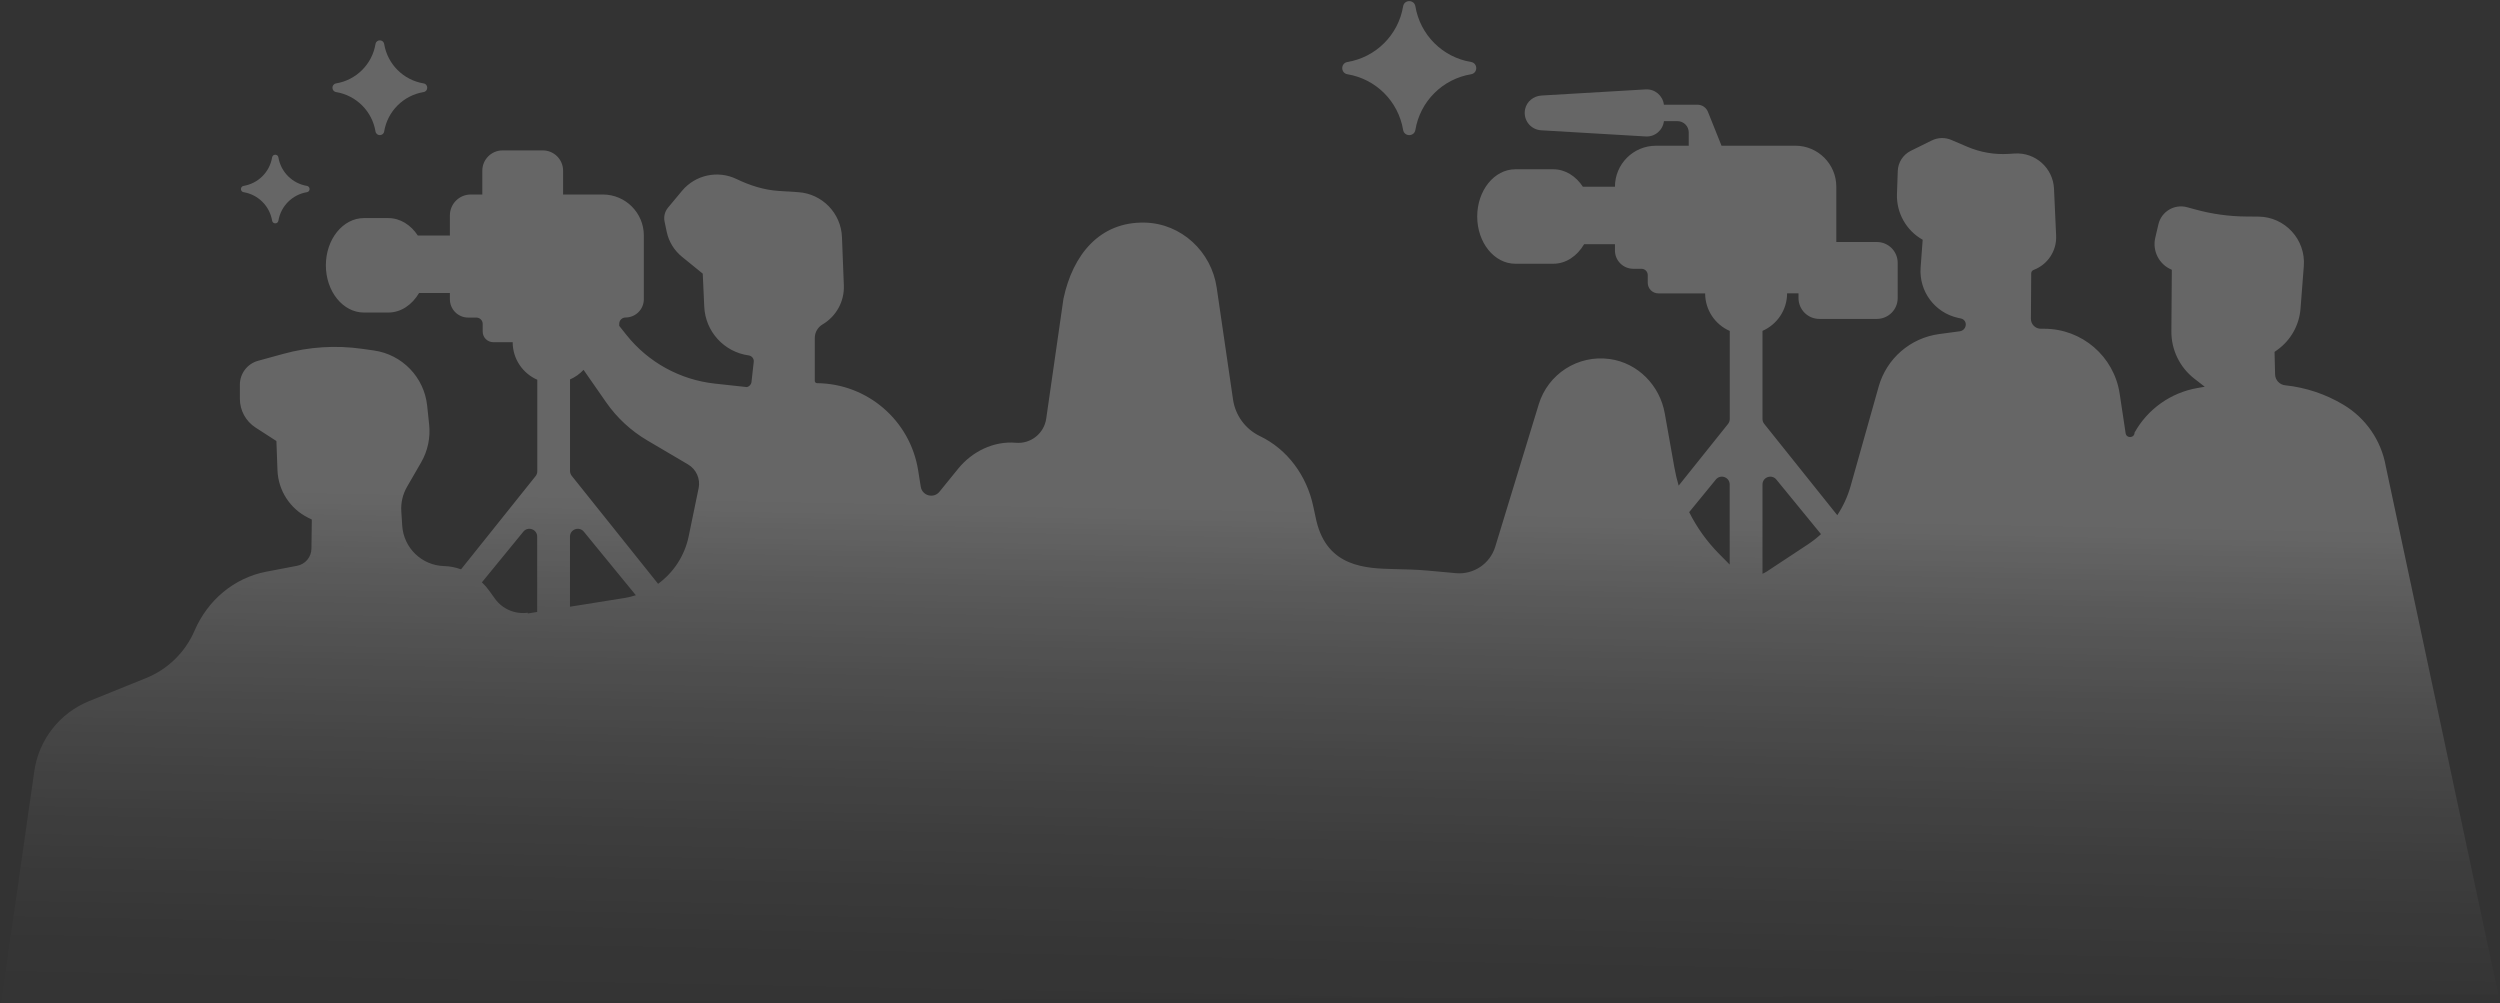 <svg width="765" height="307" viewBox="0 0 765 307" fill="none" xmlns="http://www.w3.org/2000/svg">
<rect x="0" y="0" width="765" height="307" fill="#333333" stroke="none"/>
<path opacity="0.25" d="M730.05 142.671C728.666 134.827 723.957 127.958 717.12 123.868C711.666 120.596 705.573 118.562 699.271 117.901C697.551 117.723 696.219 116.307 696.177 114.576L696.009 107.676L696.89 107.047C700.98 104.1 703.56 99.507 703.958 94.483L704.965 81.416C705.594 73.299 699.208 66.347 691.07 66.284L687.242 66.252C682.051 66.21 676.891 65.497 671.878 64.123L669.257 63.41C665.376 62.351 661.391 64.721 660.479 68.633L659.514 72.744C658.56 76.813 660.71 80.976 664.579 82.549L664.443 101.373C664.401 107.047 667.002 112.406 671.49 115.887L674.658 118.341L672.392 118.74C664.265 120.156 657.207 125.158 653.18 132.363C653.18 134.072 650.695 134.25 650.443 132.572L648.618 120.47C646.898 109.05 637.093 100.608 625.547 100.597H624.487C622.81 100.597 621.446 99.223 621.457 97.546L621.551 83.64C621.551 83.178 621.845 82.769 622.275 82.601C626.595 80.976 629.385 76.76 629.175 72.146L628.525 57.747C628.242 51.444 622.841 46.589 616.538 46.977L614.63 47.092C610.309 47.365 605.978 46.61 601.993 44.911L597.116 42.824C595.187 41.995 592.995 42.059 591.107 42.992L584.71 46.148C582.34 47.323 580.798 49.703 580.715 52.357L580.473 59.383C580.274 65.151 583.315 70.541 588.339 73.362L587.709 81.888C587.174 89.166 592.072 95.721 599.193 97.273L600.074 97.462C600.923 97.65 601.531 98.405 601.531 99.276C601.531 100.335 600.745 101.237 599.696 101.373L593.393 102.223C584.563 103.408 577.285 109.721 574.873 118.299L566.284 148.754C565.382 151.942 563.998 154.931 562.205 157.647L539.846 129.699C539.511 129.279 539.322 128.755 539.322 128.21V101.247C543.748 99.307 546.852 94.892 546.852 89.754H550.344V91.211C550.344 94.735 553.196 97.587 556.72 97.587H574.317C577.841 97.587 580.694 94.735 580.694 91.211V80.431C580.694 76.907 577.841 74.055 574.317 74.055H561.911V57.128C561.911 50.196 556.29 44.586 549.369 44.586H526.78L522.627 34.214C522.102 32.903 520.833 32.043 519.418 32.043H509.151C508.826 29.285 506.424 27.188 503.582 27.356L471.712 29.233C469.311 29.369 467.192 31.026 466.689 33.375C465.976 36.7 468.377 39.678 471.576 39.867L503.593 41.754C506.435 41.922 508.836 39.825 509.161 37.067H513.293C515.202 37.067 516.754 38.619 516.754 40.527V44.596H506.718C499.786 44.596 494.175 50.217 494.175 57.139H484.359C482.22 53.888 478.969 51.801 475.32 51.801H463.679C457.25 51.801 452.028 58.271 452.028 66.252C452.028 74.233 457.24 80.703 463.679 80.703H475.32C479.2 80.703 482.629 78.333 484.747 74.715H494.175V76.645C494.175 79.739 496.682 82.245 499.775 82.245H502.282C503.351 82.245 504.211 83.105 504.211 84.174V86.534C504.211 88.327 505.659 89.775 507.452 89.775H521.777C521.777 94.924 524.881 99.339 529.307 101.268V128.231C529.307 128.776 529.118 129.3 528.783 129.72L513.671 148.607C513.146 146.824 512.706 145.01 512.381 143.164L509.413 126.479C507.903 117.943 501.202 111.074 492.623 109.868C482.818 108.494 473.684 114.461 470.863 123.7L457.544 167.295C455.95 172.507 450.927 175.884 445.505 175.391L436.633 174.583C433.308 174.279 429.963 174.227 426.628 174.143C418.018 173.933 406.21 173.608 402.823 159.409L401.816 154.763C399.834 145.587 394.003 137.512 385.54 133.453C381.104 131.324 378.021 127.129 377.308 122.263L372.305 88.002C370.69 76.97 361.483 68.381 350.335 68.119C336.492 67.794 328.26 77.977 325.418 91.421L320.143 128.105C319.492 132.635 315.423 135.886 310.841 135.488C304.045 134.911 297.47 138.151 293.17 143.458L287.475 150.474C285.703 152.655 282.19 151.711 281.749 148.932L280.952 143.93C278.53 128.671 265.453 117.397 250.016 117.251C249.638 117.251 249.324 116.936 249.324 116.559V103.429C249.324 101.719 250.225 100.146 251.694 99.276L251.725 99.255C255.909 96.78 258.405 92.218 258.217 87.363L257.64 72.544C257.357 65.214 251.568 59.278 244.248 58.806L238.291 58.429C233.782 58.135 229.461 56.751 225.392 54.79C219.666 52.021 212.766 53.5 208.686 58.408L204.418 63.536C203.432 64.721 203.044 66.294 203.359 67.804L204.019 70.95C204.649 73.939 206.295 76.624 208.665 78.553L215.041 83.734L215.503 93.865C215.849 101.457 221.575 107.718 229.094 108.756C230.059 108.892 230.761 109.752 230.646 110.717L229.954 116.894C229.87 117.67 229.283 118.299 228.517 118.446L218.764 117.387C208.109 116.233 198.346 110.864 191.676 102.474L189.484 99.716V99.087C189.484 98.028 190.334 97.157 191.393 97.157C194.497 97.157 197.014 94.662 197.014 91.557V72.062C197.014 65.13 191.393 59.519 184.472 59.519H172.307V52.231C172.307 48.802 169.527 46.023 166.098 46.023H153.797C150.368 46.023 147.589 48.802 147.589 52.231V59.519H144.054C140.531 59.519 137.668 62.382 137.668 65.906V72.072H127.852C125.713 68.821 122.462 66.734 118.812 66.734H111.366C104.938 66.734 99.715 73.205 99.715 81.186C99.715 89.166 104.927 95.637 111.366 95.637H118.812C122.692 95.637 126.122 93.267 128.24 89.649H137.668V91.578C137.668 94.672 140.174 97.178 143.268 97.178H145.774C146.844 97.178 147.704 98.038 147.704 99.108V101.468C147.704 103.261 149.151 104.708 150.944 104.708H156.88C156.88 109.857 159.984 114.272 164.41 116.202V144.213C164.41 144.758 164.221 145.283 163.885 145.702L141.076 174.216C139.43 173.619 137.689 173.262 135.906 173.22C129.068 173.031 123.521 167.672 123.08 160.866L122.797 156.462C122.629 153.851 123.238 151.25 124.538 148.985L128.869 141.486C130.883 137.994 131.743 133.967 131.323 129.961L130.715 124.162C129.803 115.447 123.08 108.473 114.397 107.246L110.748 106.732C102.725 105.6 94.545 106.124 86.732 108.274L78.972 110.403C75.679 111.305 73.403 114.293 73.403 117.712V122.033C73.403 125.588 75.207 128.902 78.196 130.831L84.582 134.953L84.907 143.888C85.138 150.096 88.746 155.686 94.314 158.433L95.415 158.979L95.3 167.893C95.269 170.462 93.433 172.654 90.906 173.136L81.468 174.94C71.568 176.838 63.524 183.718 59.539 192.978C56.697 199.574 51.37 204.797 44.7 207.492L27.292 214.529C18.283 218.168 11.886 226.327 10.502 235.954L0.34 306.909L764.458 304.235L730.071 142.776L730.05 142.671ZM151.448 183.193L149.717 180.781C149.046 179.848 148.291 178.978 147.463 178.191L160.142 162.691C161.557 160.95 164.378 161.957 164.378 164.201V187.262L161.494 187.724L161.515 187.493C157.719 188.017 153.807 186.465 151.448 183.193V183.193ZM174.414 185.658V164.201C174.414 161.957 177.225 160.95 178.651 162.691L194.571 182.145C193.417 182.522 192.211 182.805 190.984 183.005L174.414 185.658ZM213.772 149.425L210.731 164.128C209.494 170.095 206.085 175.213 201.377 178.652L174.949 145.608C174.614 145.188 174.425 144.653 174.425 144.119V116.108C176.008 115.415 177.414 114.409 178.567 113.171L185.478 123.102C188.782 127.853 193.081 131.828 198.063 134.764L210.542 142.115C213.07 143.605 214.37 146.541 213.783 149.414L213.772 149.425ZM516.88 156.724L525.049 146.74C526.465 144.999 529.286 146.006 529.286 148.25V172.759L526.056 169.497C522.323 165.732 519.239 161.412 516.89 156.724H516.88ZM540.675 174.856C540.245 175.139 539.783 175.38 539.322 175.58V148.25C539.322 146.006 542.133 144.999 543.559 146.74L557.224 163.446C555.986 164.579 554.654 165.627 553.238 166.571L540.675 174.856Z" fill="url(#paint0_linear_4564_95828)"/>
<path opacity="0.25" d="M412.321 18.971C421.052 17.514 427.898 10.677 429.355 1.937C429.71 -0.184 432.751 -0.184 433.106 1.937C434.563 10.668 441.4 17.514 450.14 18.971C452.261 19.326 452.261 22.367 450.14 22.722C441.409 24.178 434.563 31.015 433.106 39.755C432.751 41.877 429.71 41.877 429.355 39.755C427.898 31.024 421.061 24.178 412.321 22.722C410.2 22.367 410.2 19.326 412.321 18.971Z" fill="white"/>
<path opacity="0.25" d="M74.545 56.886C79.017 56.139 82.524 52.638 83.27 48.161C83.452 47.075 85.009 47.075 85.191 48.161C85.937 52.633 89.439 56.139 93.916 56.886C95.002 57.068 95.002 58.625 93.916 58.807C89.444 59.553 85.937 63.055 85.191 67.531C85.009 68.618 83.452 68.618 83.27 67.531C82.524 63.059 79.022 59.553 74.545 58.807C73.459 58.625 73.459 57.068 74.545 56.886Z" fill="white"/>
<path opacity="0.25" d="M102.856 25.52C109.031 24.489 113.874 19.653 114.904 13.472C115.155 11.971 117.306 11.971 117.557 13.472C118.587 19.647 123.423 24.489 129.605 25.52C131.106 25.771 131.106 27.922 129.605 28.173C123.43 29.203 118.587 34.039 117.557 40.221C117.306 41.721 115.155 41.721 114.904 40.221C113.874 34.045 109.038 29.203 102.856 28.173C101.355 27.922 101.355 25.771 102.856 25.52Z" fill="white"/>
<defs>
<linearGradient id="paint0_linear_4564_95828" x1="381.051" y1="375.023" x2="386.127" y2="107.959" gradientUnits="userSpaceOnUse">
<stop offset="0.2" stop-color="white" stop-opacity="0"/>
<stop offset="0.26" stop-color="white" stop-opacity="0.02"/>
<stop offset="0.34" stop-color="white" stop-opacity="0.08"/>
<stop offset="0.43" stop-color="white" stop-opacity="0.19"/>
<stop offset="0.52" stop-color="white" stop-opacity="0.33"/>
<stop offset="0.62" stop-color="white" stop-opacity="0.52"/>
<stop offset="0.72" stop-color="white" stop-opacity="0.74"/>
<stop offset="0.82" stop-color="white"/>
<stop offset="1" stop-color="white"/>
</linearGradient>
</defs>
</svg>
